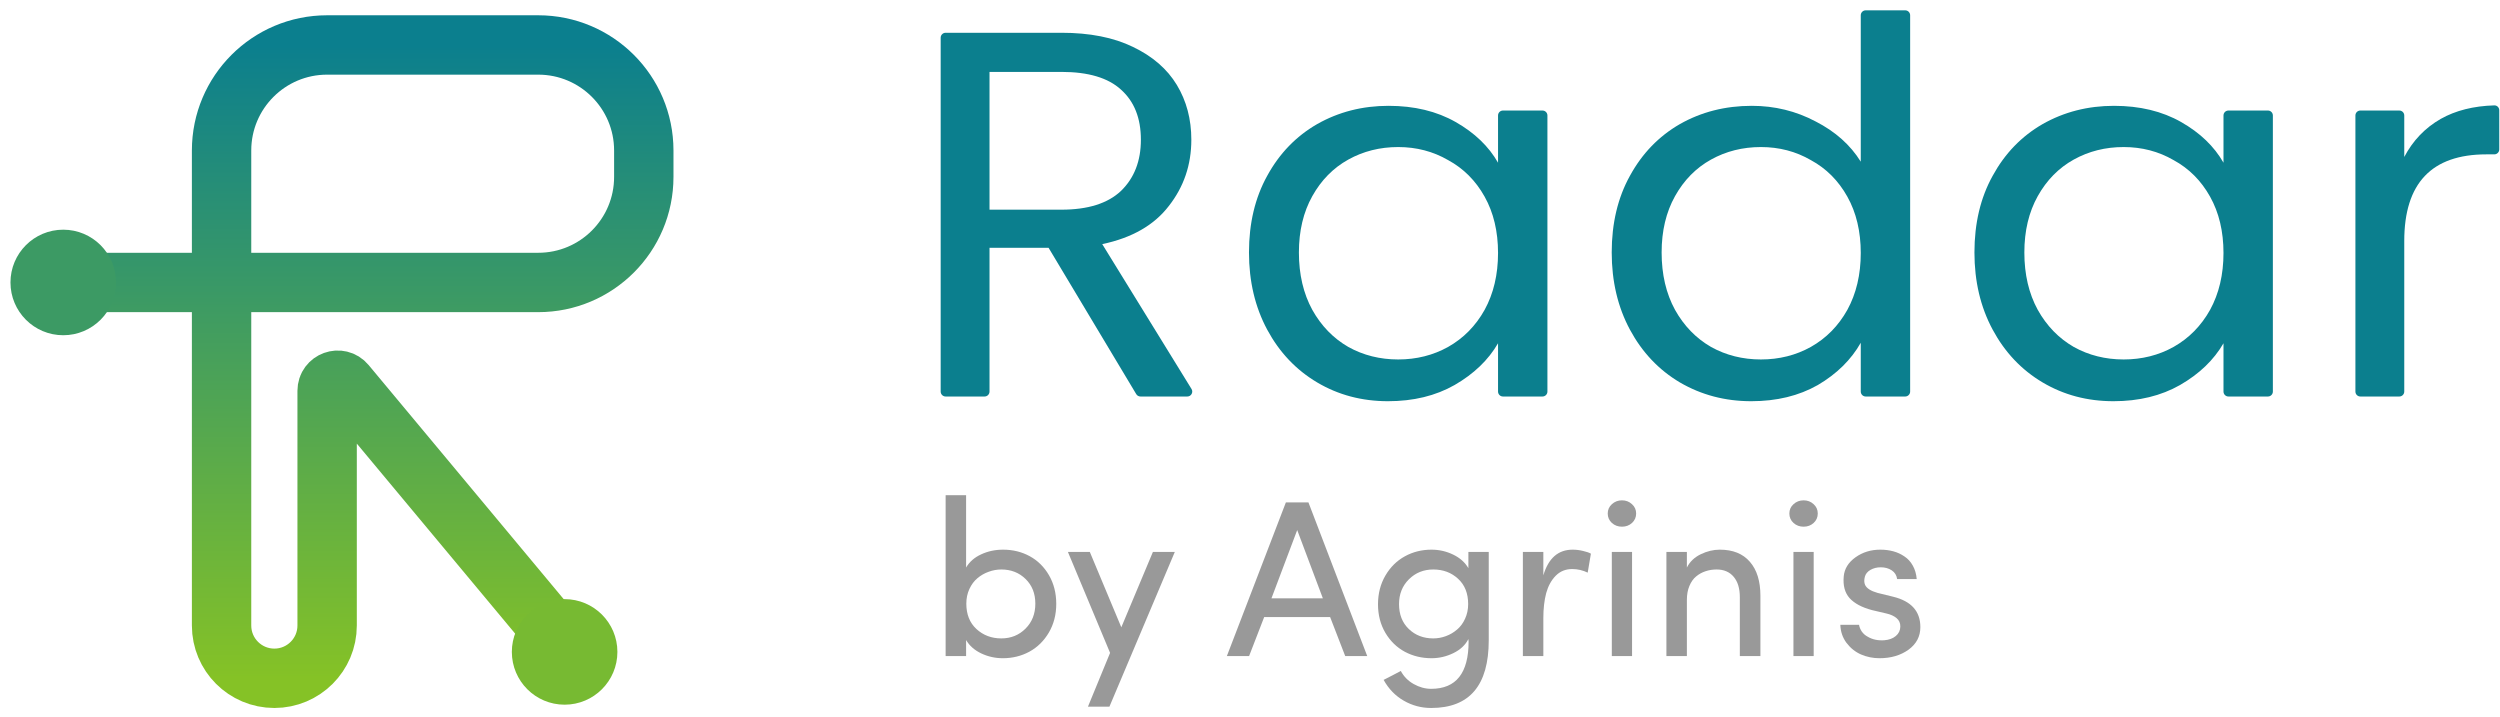 <svg width="223" height="64" viewBox="0 0 223 64" fill="none" xmlns="http://www.w3.org/2000/svg">
<path d="M5.641 25.196H19.764M19.764 25.196H48.011C53.211 25.196 57.426 20.98 57.426 15.78L57.426 13.426C57.426 8.226 53.211 4.011 48.011 4.011H29.18C23.98 4.011 19.764 8.226 19.764 13.426V25.196ZM19.764 25.196V55.796C19.764 58.396 21.872 60.504 24.472 60.504C27.072 60.504 29.18 58.396 29.18 55.796V34.858C29.18 33.977 30.281 33.579 30.845 34.255L52.718 60.504" stroke="url(#paint0_linear_1985_11364)" stroke-width="5.296"/>
<path d="M10.349 25.196C10.349 27.796 8.241 29.903 5.641 29.903C3.041 29.903 0.934 27.795 0.934 25.195C0.934 22.595 3.041 20.488 5.641 20.488C8.241 20.488 10.349 22.596 10.349 25.196Z" fill="#3C9A64"/>
<path d="M55.072 58.15C55.072 60.75 52.964 62.858 50.364 62.858C47.764 62.858 45.656 60.75 45.656 58.15C45.656 55.55 47.764 53.442 50.364 53.442C52.964 53.442 55.072 55.55 55.072 58.15Z" fill="#77BA32"/>
<path d="M101.73 35.369C101.574 35.369 101.431 35.287 101.351 35.154L93.532 22.102H88.265V34.927C88.265 35.171 88.067 35.369 87.824 35.369H84.35C84.106 35.369 83.908 35.171 83.908 34.927V3.364C83.908 3.12 84.106 2.923 84.35 2.923H94.681C97.202 2.923 99.325 3.342 101.049 4.179C102.804 5.017 104.113 6.15 104.975 7.578C105.836 9.005 106.267 10.635 106.267 12.466C106.267 14.7 105.597 16.671 104.256 18.378C102.948 20.084 100.969 21.217 98.32 21.776L106.283 34.696C106.465 34.99 106.253 35.369 105.908 35.369H101.73ZM88.265 18.703H94.681C97.043 18.703 98.814 18.145 99.995 17.028C101.176 15.879 101.767 14.359 101.767 12.466C101.767 10.541 101.176 9.052 99.995 7.997C98.846 6.942 97.075 6.414 94.681 6.414H88.265V18.703Z" fill="#0B7F8E"/>
<path d="M111.409 22.521C111.409 19.914 111.952 17.633 113.037 15.678C114.122 13.691 115.607 12.155 117.49 11.069C119.405 9.983 121.528 9.44 123.858 9.44C126.156 9.44 128.151 9.921 129.842 10.883C131.534 11.845 132.795 13.055 133.625 14.514V10.3C133.625 10.056 133.822 9.859 134.066 9.859H137.588C137.832 9.859 138.03 10.056 138.03 10.3V34.927C138.03 35.171 137.832 35.369 137.588 35.369H134.066C133.822 35.369 133.625 35.171 133.625 34.927V30.62C132.763 32.11 131.47 33.352 129.747 34.345C128.055 35.307 126.076 35.788 123.81 35.788C121.48 35.788 119.373 35.229 117.49 34.112C115.607 32.995 114.122 31.427 113.037 29.41C111.952 27.393 111.409 25.096 111.409 22.521ZM133.625 22.567C133.625 20.643 133.226 18.967 132.428 17.54C131.63 16.112 130.545 15.026 129.172 14.281C127.832 13.505 126.347 13.117 124.719 13.117C123.092 13.117 121.607 13.49 120.267 14.235C118.926 14.979 117.857 16.066 117.059 17.493C116.261 18.921 115.862 20.596 115.862 22.521C115.862 24.476 116.261 26.183 117.059 27.641C117.857 29.069 118.926 30.171 120.267 30.946C121.607 31.691 123.092 32.064 124.719 32.064C126.347 32.064 127.832 31.691 129.172 30.946C130.545 30.171 131.63 29.069 132.428 27.641C133.226 26.183 133.625 24.491 133.625 22.567Z" fill="#0B7F8E"/>
<path d="M143.765 22.521C143.765 19.914 144.307 17.633 145.392 15.678C146.478 13.691 147.962 12.155 149.845 11.069C151.76 9.983 153.899 9.44 156.261 9.44C158.304 9.44 160.203 9.905 161.958 10.836C163.714 11.736 165.054 12.931 165.98 14.421V1.362C165.98 1.119 166.178 0.921 166.421 0.921H169.943C170.187 0.921 170.385 1.119 170.385 1.362V34.927C170.385 35.171 170.187 35.369 169.943 35.369H166.421C166.178 35.369 165.98 35.171 165.98 34.927V30.574C165.118 32.095 163.841 33.352 162.15 34.345C160.458 35.307 158.479 35.788 156.213 35.788C153.883 35.788 151.76 35.229 149.845 34.112C147.962 32.995 146.478 31.427 145.392 29.41C144.307 27.393 143.765 25.096 143.765 22.521ZM165.98 22.567C165.98 20.643 165.581 18.967 164.783 17.54C163.985 16.112 162.9 15.026 161.527 14.281C160.187 13.505 158.702 13.117 157.075 13.117C155.447 13.117 153.963 13.49 152.622 14.235C151.281 14.979 150.212 16.066 149.414 17.493C148.616 18.921 148.217 20.596 148.217 22.521C148.217 24.476 148.616 26.183 149.414 27.641C150.212 29.069 151.281 30.171 152.622 30.946C153.963 31.691 155.447 32.064 157.075 32.064C158.702 32.064 160.187 31.691 161.527 30.946C162.9 30.171 163.985 29.069 164.783 27.641C165.581 26.183 165.98 24.491 165.98 22.567Z" fill="#0B7F8E"/>
<path d="M176.12 22.521C176.12 19.914 176.662 17.633 177.748 15.678C178.833 13.691 180.317 12.155 182.2 11.069C184.115 9.983 186.238 9.44 188.568 9.44C190.866 9.44 192.861 9.921 194.553 10.883C196.244 11.845 197.505 13.055 198.335 14.514V10.3C198.335 10.056 198.533 9.859 198.777 9.859H202.299C202.542 9.859 202.74 10.056 202.74 10.3V34.927C202.74 35.171 202.542 35.369 202.299 35.369H198.777C198.533 35.369 198.335 35.171 198.335 34.927V30.62C197.473 32.11 196.181 33.352 194.457 34.345C192.765 35.307 190.786 35.788 188.52 35.788C186.19 35.788 184.083 35.229 182.2 34.112C180.317 32.995 178.833 31.427 177.748 29.41C176.662 27.393 176.12 25.096 176.12 22.521ZM198.335 22.567C198.335 20.643 197.936 18.967 197.138 17.54C196.34 16.112 195.255 15.026 193.882 14.281C192.542 13.505 191.058 13.117 189.43 13.117C187.802 13.117 186.318 13.49 184.977 14.235C183.637 14.979 182.567 16.066 181.769 17.493C180.971 18.921 180.572 20.596 180.572 22.521C180.572 24.476 180.971 26.183 181.769 27.641C182.567 29.069 183.637 30.171 184.977 30.946C186.318 31.691 187.802 32.064 189.43 32.064C191.058 32.064 192.542 31.691 193.882 30.946C195.255 30.171 196.34 29.069 197.138 27.641C197.936 26.183 198.335 24.491 198.335 22.567Z" fill="#0B7F8E"/>
<path d="M214.46 14.002C215.226 12.543 216.311 11.41 217.715 10.604C219.047 9.855 220.639 9.454 222.493 9.4C222.736 9.392 222.934 9.591 222.934 9.835V13.328C222.934 13.571 222.736 13.769 222.493 13.769H221.785C216.901 13.769 214.46 16.345 214.46 21.497V34.927C214.46 35.171 214.262 35.369 214.018 35.369H210.544C210.3 35.369 210.103 35.171 210.103 34.927V10.3C210.103 10.056 210.3 9.859 210.544 9.859H214.018C214.262 9.859 214.46 10.056 214.46 10.3V14.002Z" fill="#0B7F8E"/>
<path d="M84.35 58.519V44.174H86.176V50.623C86.477 50.111 86.925 49.72 87.521 49.448C88.117 49.169 88.768 49.03 89.475 49.03C90.346 49.03 91.138 49.224 91.851 49.613C92.565 50.001 93.138 50.568 93.57 51.312C94.002 52.057 94.218 52.909 94.218 53.867C94.218 54.819 93.998 55.67 93.56 56.421C93.121 57.166 92.542 57.736 91.822 58.131C91.102 58.519 90.313 58.713 89.455 58.713C88.775 58.713 88.133 58.571 87.531 58.286C86.929 58.001 86.477 57.603 86.176 57.091V58.519H84.35ZM86.196 53.847C86.196 54.799 86.497 55.554 87.099 56.11C87.708 56.667 88.447 56.946 89.318 56.946C90.175 56.946 90.895 56.654 91.478 56.072C92.061 55.489 92.352 54.748 92.352 53.847C92.352 52.941 92.061 52.206 91.478 51.643C90.902 51.079 90.182 50.798 89.318 50.798C88.932 50.798 88.555 50.866 88.189 51.002C87.822 51.131 87.488 51.322 87.187 51.575C86.893 51.821 86.654 52.141 86.471 52.536C86.287 52.931 86.196 53.368 86.196 53.847Z" fill="#999999"/>
<path d="M95.258 49.234H97.212L100.021 55.955L102.839 49.234H104.793L98.96 63.035H97.045L99.019 58.237L95.258 49.234Z" fill="#999999"/>
<path d="M109.437 58.519L114.7 44.815H116.713L121.956 58.519H119.992L118.647 55.042H112.765L111.42 58.519H109.437ZM113.414 53.371H117.999L115.711 47.282L113.414 53.371Z" fill="#999999"/>
<path d="M122.918 53.906C122.918 52.947 123.138 52.093 123.576 51.342C124.015 50.59 124.594 50.017 125.314 49.623C126.034 49.227 126.826 49.03 127.69 49.03C128.371 49.03 129.012 49.176 129.615 49.467C130.223 49.758 130.678 50.163 130.98 50.681V49.234H132.796V57.111C132.796 61.138 131.084 63.152 127.661 63.152C126.784 63.152 125.969 62.935 125.216 62.501C124.463 62.067 123.864 61.449 123.419 60.646C123.511 60.607 123.776 60.471 124.214 60.238C124.653 60.005 124.898 59.876 124.951 59.85C125.219 60.348 125.602 60.737 126.1 61.015C126.604 61.3 127.124 61.443 127.661 61.443C129.886 61.443 130.999 60.038 130.999 57.227C130.999 57.202 130.996 57.166 130.989 57.12C130.983 57.069 130.98 57.03 130.98 57.004C130.711 57.535 130.266 57.953 129.644 58.257C129.022 58.561 128.371 58.713 127.69 58.713C126.826 58.713 126.034 58.522 125.314 58.14C124.594 57.752 124.015 57.188 123.576 56.45C123.138 55.706 122.918 54.858 122.918 53.906ZM124.794 53.886C124.794 54.812 125.085 55.554 125.668 56.11C126.25 56.667 126.977 56.946 127.847 56.946C128.234 56.946 128.61 56.878 128.976 56.742C129.343 56.606 129.674 56.411 129.968 56.159C130.269 55.907 130.508 55.583 130.685 55.188C130.868 54.793 130.96 54.359 130.96 53.886C130.96 52.928 130.659 52.174 130.057 51.623C129.461 51.073 128.724 50.798 127.847 50.798C126.99 50.798 126.266 51.089 125.677 51.672C125.088 52.255 124.794 52.993 124.794 53.886Z" fill="#999999"/>
<path d="M135.84 58.519V49.234H137.666V51.322C138.118 49.794 138.988 49.03 140.278 49.03C140.599 49.03 140.913 49.069 141.221 49.147C141.535 49.218 141.764 49.299 141.908 49.389L141.623 51.079C141.185 50.866 140.723 50.759 140.239 50.759C139.656 50.759 139.168 50.956 138.776 51.351C138.383 51.746 138.098 52.264 137.921 52.905C137.751 53.546 137.666 54.291 137.666 55.139V58.519H135.84Z" fill="#999999"/>
<path d="M143.783 46.651C143.535 46.424 143.41 46.142 143.41 45.806C143.41 45.469 143.535 45.19 143.783 44.97C144.032 44.744 144.33 44.63 144.677 44.63C145.03 44.63 145.328 44.744 145.57 44.97C145.819 45.19 145.944 45.469 145.944 45.806C145.944 46.142 145.819 46.424 145.57 46.651C145.328 46.871 145.03 46.981 144.677 46.981C144.33 46.981 144.032 46.871 143.783 46.651ZM143.774 58.519V49.234H145.58V58.519H143.774Z" fill="#999999"/>
<path d="M148.644 58.519V49.234H150.47V50.623C150.732 50.105 151.144 49.71 151.707 49.438C152.27 49.166 152.836 49.03 153.406 49.03C154.571 49.03 155.465 49.389 156.086 50.108C156.715 50.827 157.029 51.84 157.029 53.148V58.519H155.193V53.265C155.193 52.488 155.01 51.882 154.643 51.449C154.277 51.015 153.769 50.798 153.121 50.798C152.774 50.798 152.447 50.849 152.139 50.953C151.838 51.05 151.56 51.202 151.305 51.41C151.049 51.617 150.846 51.902 150.696 52.264C150.545 52.62 150.47 53.035 150.47 53.508V58.519H148.644Z" fill="#999999"/>
<path d="M159.985 46.651C159.736 46.424 159.611 46.142 159.611 45.806C159.611 45.469 159.736 45.19 159.985 44.97C160.233 44.744 160.531 44.63 160.878 44.63C161.232 44.63 161.529 44.744 161.772 44.97C162.02 45.19 162.145 45.469 162.145 45.806C162.145 46.142 162.02 46.424 161.772 46.651C161.529 46.871 161.232 46.981 160.878 46.981C160.531 46.981 160.233 46.871 159.985 46.651ZM159.975 58.519V49.234H161.781V58.519H159.975Z" fill="#999999"/>
<path d="M164.158 55.732H165.827C165.86 55.939 165.941 56.14 166.072 56.334C166.21 56.528 166.383 56.68 166.593 56.79C167.012 57.043 167.506 57.15 168.075 57.111C168.501 57.078 168.844 56.952 169.106 56.732C169.368 56.512 169.502 56.233 169.509 55.897C169.515 55.58 169.404 55.327 169.175 55.139C168.946 54.945 168.642 54.806 168.262 54.722L166.976 54.42C166.079 54.181 165.414 53.825 164.982 53.352C164.557 52.873 164.383 52.222 164.462 51.4C164.527 50.727 164.878 50.163 165.513 49.71C166.148 49.257 166.884 49.03 167.722 49.03C168.134 49.03 168.52 49.079 168.88 49.176C169.241 49.273 169.571 49.425 169.872 49.632C170.18 49.833 170.429 50.105 170.618 50.448C170.815 50.791 170.933 51.193 170.972 51.652H169.224C169.178 51.316 169.018 51.057 168.743 50.875C168.468 50.694 168.141 50.603 167.761 50.603C167.414 50.603 167.107 50.681 166.838 50.837C166.576 50.992 166.413 51.193 166.347 51.439C166.269 51.73 166.275 51.976 166.367 52.177C166.511 52.481 166.881 52.718 167.476 52.886L168.861 53.226C170.484 53.621 171.296 54.524 171.296 55.936C171.296 56.771 170.942 57.444 170.235 57.956C169.529 58.461 168.668 58.713 167.653 58.713C167.077 58.713 166.53 58.603 166.013 58.383C165.496 58.157 165.061 57.81 164.707 57.344C164.361 56.878 164.177 56.34 164.158 55.732Z" fill="#999999"/>
<defs>
<linearGradient id="paint0_linear_1985_11364" x1="31.534" y1="4.011" x2="31.534" y2="60.504" gradientUnits="userSpaceOnUse">
<stop stop-color="#0B7F8E"/>
<stop offset="1" stop-color="#85C226"/>
</linearGradient>
</defs>
</svg>
